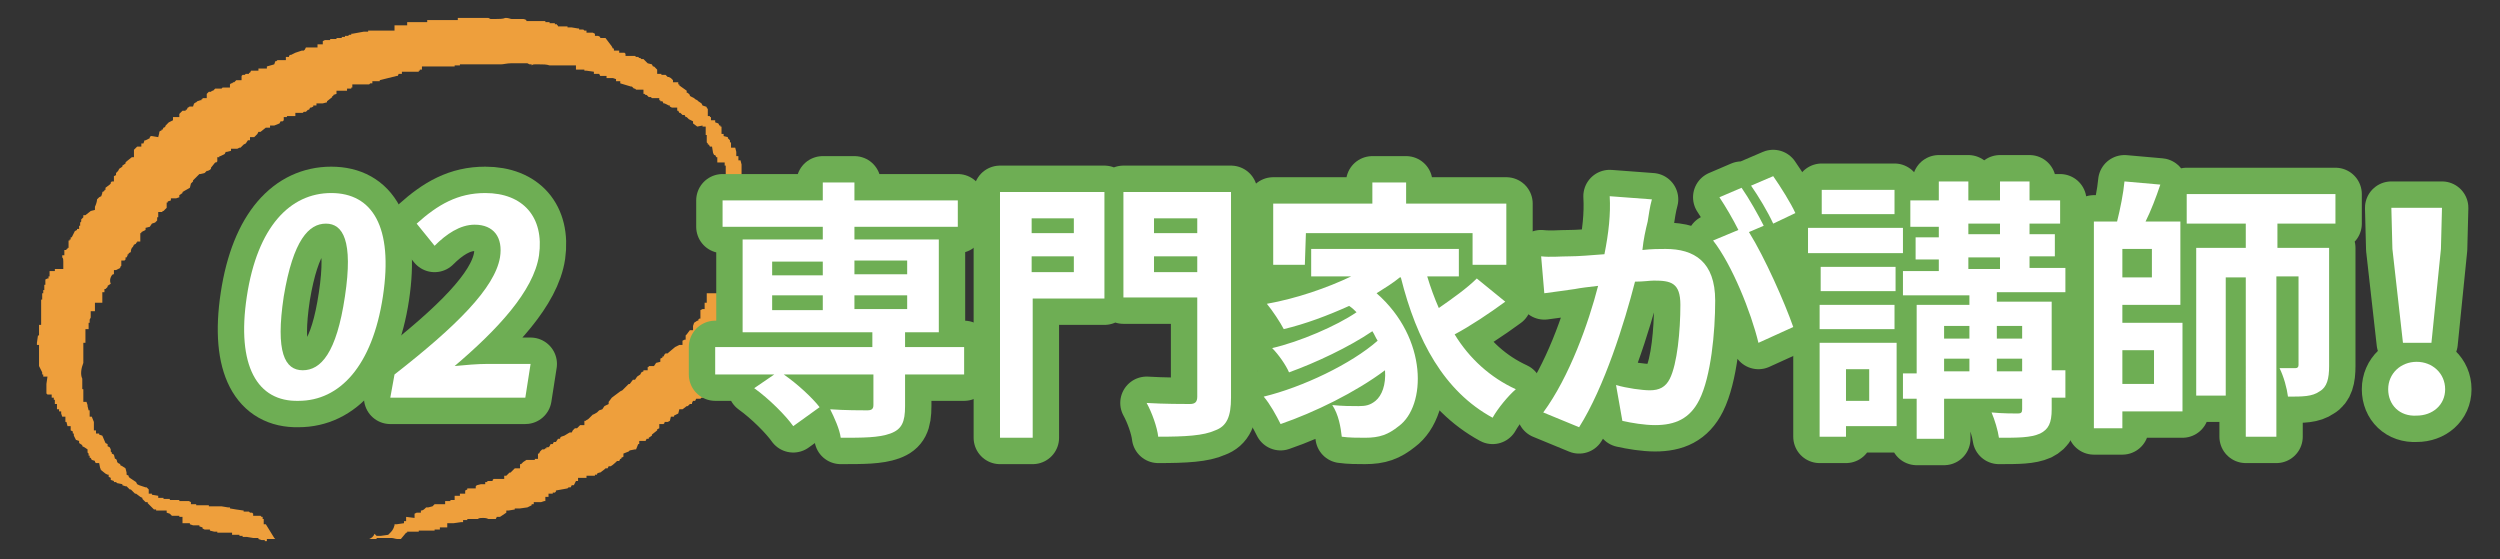 <?xml version="1.0" encoding="utf-8"?>
<!-- Generator: Adobe Illustrator 25.2.3, SVG Export Plug-In . SVG Version: 6.00 Build 0)  -->
<svg version="1.1" id="レイヤー_1" xmlns="http://www.w3.org/2000/svg" xmlns:xlink="http://www.w3.org/1999/xlink" x="0px"
	 y="0px" viewBox="0 0 237 53" style="enable-background:new 0 0 237 53;" xml:space="preserve">
<rect x="0" y="0" width="237" height="53" fill="#333333" stroke="none"/>
<style type="text/css">
	.st0{fill-rule:evenodd;clip-rule:evenodd;fill:#EE9F3C;}
	.st1{fill:none;stroke:#6EAE54;stroke-width:5;stroke-linecap:round;stroke-linejoin:round;stroke-miterlimit:10;}
	.st2{fill:#FFFFFF;}
</style>
<g>
	<path class="st0" d="M25.3,51.3C25.3,51.3,25.2,51.3,25.3,51.3h-0.2l0,0v-0.1h-0.3l0,0l-0.3-0.1V51h-0.1l0,0h-0.1l0,0h-0.1l0,0H24
		l-0.6-0.1H23v-0.1h-0.3v-0.1h-0.5H22l0,0v-0.2h-0.1l0,0h-0.7h-0.1H21l0,0h-0.4v-0.1h-0.2l0,0h-0.1l-0.4-0.1l0,0v-0.1h-0.5l-0.2-0.1
		V50l-0.3-0.1v-0.1h-0.1l0,0h-0.1l0,0h-0.4l0,0L18,49.7v-0.1h-0.1l0,0h-0.1l0,0h-0.5V49H17v-0.1h-0.1l0,0h-0.1l0,0h-0.5l-0.2-0.2
		l0,0l-0.3-0.1v-0.2h-0.1l0,0h-0.1l0,0h-0.1l0,0h-0.1l0,0h-0.1l0,0h-0.5l0,0v-0.1h-0.2L14,47.7l0,0v-0.1h-0.2l-0.3-0.3l0,0v-0.1
		l-0.2-0.1l-0.4-0.3h-0.1l-0.4-0.4h-0.1L12,46.1h-0.1L11.6,46v-0.1l-0.5-0.1L11,45.7h-0.2v-0.1l-0.3-0.1v-0.1v-0.1l-0.2-0.1V45h-0.1
		l0,0L10,44.9l-0.5-0.4h0.1c-0.1-0.1-0.1-0.1-0.1-0.1l-0.1-0.5H9.1L9,43.8v-0.1l-0.3-0.1l-0.1-0.2H8.5v-0.2H8.4V43l-0.1-0.1v-0.1
		v-0.2L8,42.4l-0.2-0.1v-0.1L7.5,42v-0.2l-0.3-0.1L7,41.3v-0.2H6.9l0,0V41v-0.1l-0.2-0.1v-0.4H6.4L6.3,40H6.2l0,0v-0.5H5.9l-0.1-0.3
		l0,0V39H5.6v-0.2H5.4l0,0v-0.4l0,0v-0.1H5.2v-0.4H5.1v-0.2H4.9v-0.3H4.6H4.5l-0.1-0.1v-0.1v-0.3v-0.4l0,0v-0.1l0,0l0.1-0.7H4.1
		v-0.2H4v-0.2l-0.3-0.6v-1.8l0,0v-0.2H3.5v-0.2l0.1-0.7h0.1v-0.7v-0.3h0.2v-0.7V30v-0.2l0,0v-0.2l0,0v-0.1l0,0v-0.1l0,0v-0.2l0,0
		v-0.7v-0.1H4v-0.1l0,0v-0.4v-0.1h0.1v-0.3h0.1v-0.4V27h0.1v-0.4v-0.1l0.2-0.1l0,0h0.1v-0.2h0.1V26v-0.1v-0.2h0.5v-0.2H6v-0.7
		c0-0.2,0-0.3-0.1-0.4v-0.1v-0.1h0.2v-0.5h0.1h0.1l0,0l0,0v-0.1h0.1v-0.1h0.1v-0.1l0,0v-0.1l0,0v-0.1l0,0v-0.1l0,0v-0.3h0.1v-0.1
		h0.1v-0.2l0,0h0.1l0.3-0.6l0.2-0.1v-0.1h0.2v-0.3h0.1v-0.3L7.7,21v-0.2l0.2-0.2v-0.1v-0.1h0.2L8.6,20L9,19.9v-0.3
		c0.1-0.2,0.2-0.5,0.2-0.7l0.2-0.2l0,0l0.2-0.1l0.1-0.3v-0.1l0.2-0.1V18H10v-0.2l0.4-0.3l0,0l0.1-0.1v-0.1l0.1-0.1h0.2v-0.1l0,0
		v-0.4l0.2-0.1v-0.2l0.1-0.1l0.1-0.1l0.1-0.2l0.3-0.2v-0.1l0.3-0.2v-0.1l0.1-0.1l0.5-0.4h0.2v-0.1l0,0v-0.1l0,0v-0.1l0,0v-0.4l0,0
		l0.3-0.3h0.4v-0.3h0.2l0.1-0.3c0,0,0,0,0.1,0l0.4-0.2V13l0,0l0.1-0.1h0.1l0,0L15,13l0.1-0.4c0,0,0,0,0-0.1l0.1-0.1l0,0h0.1v-0.1
		h0.1l0.1-0.2c0.1,0,0.2-0.1,0.2-0.2c0.1-0.1,0.2-0.2,0.3-0.3l0.4-0.2v-0.2v-0.1l0,0H17v-0.3l0.3-0.3h0.1h0.2v-0.1h0.1l0.1-0.2
		c0.1,0,0.1-0.1,0.2-0.1h0.3l0.1-0.3c0.1,0,0.1-0.1,0.2-0.1l0.1-0.1l0,0l0,0L19,9.5l0,0h0.1V9.4h0.1V9.3h0.4V8.9l0.2-0.2H20l0.1-0.1
		h0.1l0.2-0.2H21l0.1-0.1h0.2h0.5V8l0.1-0.1H22l0.1-0.1h0.1l0.2-0.2h0.5V7.2L23,7.1h0.2L23.3,7h0.2l0,0h0.1V6.9h0.1l0.1-0.2h0.6l0,0
		h0.1V6.5h0.2l0,0h0.1l0,0H25l0,0h0.1l0,0h0.2V6.3L26,6.1l0.1-0.3l0,0h0.1l0.1-0.1h0.6l0,0H27l0,0h0l0,0h0.1V5.4h0.2l0,0h0.1V5.3
		l0,0l0.1-0.1h0.1L28,5l0.6-0.2h0.2l0.1-0.1L29,4.5h0.1h0.6l0,0h0.1l0,0H30l0,0h0.1V4.2h0.5V4V3.9l0.2-0.1h0.5V3.7h0.6V3.6h0.4l0,0
		h0.1V3.5h0.3V3.4H33l0.1-0.1h0.2V3.2h0.1L34.5,3h0.2l0,0h0.1l0,0h0.1V2.9h0.2h0.3l0,0h0.1l0,0h0.1l0,0h0.1l0,0h0.2l0,0h0.2l0,0h0.2
		l0,0H37l0,0h0.3l0,0h0.1V2.4h0.8h0.3l0,0h0.1V2.1h1l0,0h0.1l0,0h0.2l0,0h0.2l0,0h0.2l0,0h0.2V1.9h1.9l0,0h0.2l0,0h0.8V1.7h0.2h0.6
		l0,0h0.3l0,0h0.7h1.1l0,0l0.2,0.1c0.1,0,0.3,0,0.5,0c0.3,0,0.7,0,0.9-0.1c0,0,0,0,0.1,0c0.2,0,0.4,0.1,0.5,0.1h0.1h0.2h0.7h0.1
		c0.1,0,0.3,0.1,0.3,0.1V2h0.3l0,0h0.3l0,0h0.2l0,0h0.2l0,0H51l0,0h0.1l0,0h0.1l0,0h0.5l0,0v0.1h0.4v0.1h0.5v0.1h0.2v0.1h0.1v0.1H53
		l0,0h0.1l0,0h0.1l0,0h0.1l0,0h0.1l0,0h0.4v0.1h0.4l0,0l0.6,0.1h0.1v0.1h0.4l0.1,0.1h0.1l0,0h0.1v0.2h0.5h0.1l0,0l0.2,0.1v0.2h0.3
		l0,0l0.2,0.1v0.1h0.5L58,4.4l0.1,0.2h0.1v0.2h0.1l0,0h0.4V5h0.5l0.1,0.1l0,0v0.2h0.6H60h0.2l0.1,0.1h0.2l0.1,0.1h0.1l0.1,0.1H61
		L61.4,6l0,0l0,0l0,0l0.4,0.1l0.1,0.2H62l0.3,0.3v0.1V7h0.4v0.1h0.4l0.1,0.1l0.1,0.1h0.1l0.2,0.1l0.2,0.2v0.2h0.5V8h0.1l0,0v0.1
		l0.7,0.5v0.2h0.1l0,0L65.4,9v0.1l0.4,0.2l0.1,0.1l0,0l0.2,0.1l0.1,0.1l0,0l0.3,0.2l0.1,0.2l0.3,0.1c0,0,0.1,0,0.1,0.1
		c0,0,0,0.1,0.1,0.1v0.6l0,0V11h0.2v0.1h0.1v0.3h0.3h0.1v0.2l0.3,0.1l0.1,0.2h0.1V12h0.1v0.3l0,0v0.1l0,0v0.2l0,0v0.1h0.2v0.2l0,0
		l0,0L69,13v0.1l0.2,0.2v0.2h0.1v0.3l0,0v0.1l0,0V14l0,0v0h0.3h0.1l0.1,0.4l0,0v0.4h0.1H70v0.4h0.2l0.1,0.4l0,0v0.2l0,0v0.1l0,0V16
		l0,0v0.1l0,0v0.1l0,0v0.2l0,0v0.2l0,0v0.1l0,0v0.1l0,0v0.1h0.2v0.4l0,0v0.1l0,0v0.2l0,0v0.2h0.1V18l0,0v0.1h0.2l0.1,0.4l0,0v0.2
		v0.1H71v0.1l0,0l0.1,0.3v0.2l0,0v0.1h0.1V20h0.1c0,0.2,0,0.4,0.1,0.6v0.5h0.2v0.4l0,0v0.1l0,0v0.5h0.1v0.4v0.1c0,0,0,0.2,0,0.4v0.1
		l0,0v0.1l0,0v0.3l0,0v0.2h-0.1v0.7v0.5v0.2l-0.5,0.5l0.1,1.5h0.1v0.4v0.3v0.1l-0.1,0.6v0.2l0,0V29l0,0l-0.1,0.6H71v0.3h-0.1
		l1.1,0.4h-0.1v0.1l0,0v0.3h-0.1l-0.1,0.6h-0.1v0.1l0,0v0.1l0,0V32l-0.1,0.3v0.1h-0.1l-0.1,0.2L71,32.8h-0.1v0.1h-0.1v0.2h-0.1v0.1
		l0,0v0.3h-0.2v0.4V34l-0.2,0.1v0.2l-0.4,0.3h-0.2l-0.1,0.1h-0.1L69.2,35l-0.6,0.3l0,0h-0.2v0.4h-0.5l0,0h-0.3l0,0h-0.1V36h-0.2v0.2
		h-0.1v0.1l0,0v0.4H67v0.1l0,0v0.1l0,0V37l0,0v0.4l-0.1,0.1l0,0l-0.2,0.1v0.1h-0.2l-0.1,0.1H66L65.9,38h-0.2l-0.1,0.2l0,0v0.1l0,0
		h-0.2l-0.1,0.1l-0.1,0.1h-0.1l0,0l-0.4,0.3h-0.3l-0.1,0.4l-0.4,0.2v0.1h-0.3l-0.1,0.4L63.3,40h-0.1l0,0H63v0.1l0,0l-0.1,0.1h-0.4
		v0.4l-0.2,0.1v0.1l-0.5,0.4v0.1l-0.3,0.2v0.1h-0.2l-0.1,0.2H61l0,0h-0.4V42l0,0v0.1h-0.1l-0.2,0.5l0,0c0,0,0,0-0.1,0l-0.5,0.1
		l-0.1,0.1L59.1,43v0.3l-0.2,0.1v0.1h-0.1l-0.1,0.2h-0.2l0,0c0,0-0.4,0.4-0.6,0.5h-0.2l-0.1,0.2h-0.2l0,0l0,0l-0.1,0.1l0,0l-0.4,0.3
		h-0.1l-0.2,0.1V45h-0.2v0.1l0,0h-0.6l0,0h-0.1l0,0h-0.1v0.2h-0.2l0,0H55l0,0h-0.1l0,0h-0.1v0.3h-0.2L54.4,46h-0.2l0,0l0,0l-0.1,0.2
		h-0.2l-0.1,0.1l-1.1,0.2v0.1l0,0l-0.1,0.1h-0.2v0.1H52V47v0.1h-0.3v0.4h-0.1l-0.3,0.1h-0.5l0,0h-0.1l0,0h-0.1v0.2h-0.2v0.1L50,48.1
		l-0.7,0.1H49l0,0h-0.1l0,0h-0.1v0.1l-0.6,0.1l0,0l0,0H48v0.2L47.4,49h-0.2h-0.1L47,49.2h-0.5l0,0h-0.2l0,0
		c-0.2-0.1-0.4-0.1-0.5-0.1c-0.2,0-0.4,0-0.5,0.1h-0.6l0,0h-0.1l0,0h-0.1l0,0h-0.1l0,0h-0.1v0.1H44l0,0h-0.1v0.2h-0.2l0,0L43,49.6
		h-0.2l0,0h-0.1l0,0h-0.3V50h-0.3l0,0H42l0,0h-0.1l0,0h-0.1l0,0h-0.1v0.2h-0.5v0.1h-0.5l0,0h-0.2l0,0h-0.3l0,0h-0.3l0,0h-0.2v0.1H39
		h-0.2l0,0h-0.1l0,0h-0.1v0.1l0,0l0,0h-0.1L38,51.1h-0.1c-0.1,0-0.1,0-0.2,0c-0.2,0-0.4-0.1-0.6-0.1c-0.1,0-0.2,0-0.3,0h-0.1h-1v0.1
		c0,0-0.3,0-0.4,0c-0.1,0-0.2,0-0.3,0l0,0l0,0c0.2-0.1,0.4-0.2,0.5-0.5l0.2,0.2h0.4l0.7-0.1l0.2-0.2c0.1-0.1,0.3-0.3,0.4-0.7v-0.1
		h0.2l0,0l0.7-0.1v-0.1l0,0v-0.1h0.2V49l0.8,0.1v-0.4l0.2-0.1l0,0h0.4v-0.2c0.2,0,0.3-0.1,0.5-0.3h0.1c0,0,0,0,0.1,0L41,48l0.2-0.2
		l0,0h0.1H42l0,0h0.2v-0.3h0.5v-0.1H43l0,0h0.1V47h0.4l0,0h0.1v-0.2h0.1h0.4v-0.3l0.2-0.1v-0.1h0.1l0,0H45l0,0h0.1v-0.2l0.1-0.1
		l0.4-0.1H46v-0.2h0.2l0,0l0,0v-0.1h0.4l0,0h0.1v-0.1l0,0l0.1-0.1h0.6l0,0h0.1l0,0h0.2l0,0h0.1v-0.3l0,0H48l0.1-0.1l0.2-0.2h0.1
		l0.1-0.1l0,0l0.3-0.3h0.5V44h0.1l0.2-0.2l0.3-0.2h0.7l0,0h0.1v-0.1H51V43l0,0h0.1l0.1-0.2l0.1-0.1l0.1-0.1h0.2l0.1-0.1h0.1v-0.1H52
		l0.1-0.1l0,0l0.1-0.2h0.2l0.1-0.2h0.2l0,0l0.2-0.3H53l0,0l0,0h0.1v-0.1l0.1-0.1l0.3-0.1L54,41h0.2l0.1-0.2l0,0l0.2-0.2h0.2l0.1-0.1
		l0.2-0.2h0.4v-0.4h0.1c0.1-0.1,0.2-0.1,0.3-0.2l0.4-0.4l0,0c0.1,0,0.2-0.1,0.4-0.2l0,0l0.2-0.2l0.3-0.1l0,0l0,0l0.2-0.3l0.4-0.2
		v-0.2l0,0l0,0l0.3-0.4l0.8-0.6L59,37v0l0.1-0.1l0.5-0.5h0.1L60,36h0.2l0.2-0.3l0.3-0.2l0.1-0.2l0.2-0.1v-0.1l0,0h0.1l0,0h0.3v-0.3
		h0.1v-0.1h0.1l0,0H62l0.2-0.3l0.4-0.1V34l0.2-0.1v-0.1h0.1l0.1-0.2l0.1-0.1h0.2l0.1-0.1l0,0l0.6-0.5l0.4-0.2h0.3v-0.4l0.2-0.1l0,0
		H65v-0.4l0.1-0.1l0,0l0.3-0.4h0.3v-0.1l0,0v-0.3l0,0l0.1-0.3l0.3-0.2l0,0h0.1v-0.1l0.1-0.1h0.1v-0.6l0,0c0-0.1,0-0.1,0-0.2l0.2-0.1
		h0.2v-0.1l0,0v-0.5l0,0H67v-0.1l0,0v-0.1l0,0v-0.1l0,0v-0.1l0,0v-0.1l0,0v-0.1l0,0v-0.3h1v-0.6l0,0V27l0,0v-0.1l0,0v-0.2l0.1-0.3
		v-0.1l0,0h0.2v-0.6h0.2v-0.6v-0.7v-0.3c0.1-0.1,0.1-0.3,0.1-0.6l0,0v-0.1H69v-0.8v-0.5v-1.5c0,0,0-0.1,0-0.2c0-0.5,0.1-1.1-0.1-1.5
		l0,0V18l0,0v-0.2l0,0v-0.1L69,17h-0.1v-0.1l0,0v-0.1l0,0v-0.1h-0.1v-0.1v-0.5l0,0V16l0,0v-0.1l0,0v-0.2h-0.1v-0.3H68v-0.2l0,0v-0.3
		h-0.1l-0.1-0.2h-0.1l-0.1-0.2l-0.1-0.6h-0.2l-0.1-0.2h-0.1v-0.1L67,13.5V13l0,0v-0.1l0,0v-0.1h-0.1v-0.2l0,0v-0.1l0,0v-0.2l0,0
		v-0.2l0,0V12h-0.3v-0.1L66.1,12l0,0l-0.4-0.3v-0.2l-0.4-0.2l-0.2-0.2H65l-0.1-0.2h-0.2l-0.2-0.2h-0.1l-0.1-0.2h-0.1l0,0l0,0v-0.3
		h-0.5l-0.2-0.1l0,0V10h-0.1l0,0l-0.2-0.1L63,9.8h-0.1l-0.1-0.2h-0.2V9.5h-0.1V9.3h-0.1l0,0h-0.1l0,0h-0.5l-0.1-0.1h-0.1h-0.1
		L61.3,9h-0.1l-0.1-0.1H61V8.5h-0.1l0,0h-0.1l0,0h-0.5l-0.1-0.1h-0.1l-0.2-0.2h-0.1l-1-0.3V7.7h-0.4V7.5l-0.3-0.1l0,0H58h-0.2h-0.3
		V7.2h-0.1l0,0h-0.1l0,0h-0.4L56.8,7h-0.2h-0.2h-0.1V6.8l-0.7-0.1h-0.2V6.6h-0.6h-0.1h-0.1l0,0V6.2h-0.8h-0.4h-0.7h-0.6
		c-0.3-0.1-0.6-0.1-1-0.1c-0.1,0-0.3,0-0.4,0c-0.1,0-0.2,0-0.3,0.1V6.1h-0.1l0,0h-0.1l0,0L50,6l0,0h-0.7h-0.5l0,0
		c-0.1,0-0.2,0-0.4,0c-0.3,0-0.7,0.1-0.9,0.1h-1.2l0,0h-0.2l0,0h-1.4l0,0h-0.1l0,0h-0.1l0,0H44l0,0h-0.2l0,0h-0.2v0.1h-0.5v0.1h-0.3
		h-0.4h-0.2h-0.5H40v0.3l0,0h-0.2v0.1h-0.1v0.1h-0.4l0,0h-0.1l0,0h-0.1h-1V7l0,0h-0.2l0,0h-0.1l-0.1,0.2h-0.1L36,7.6v0.1h-0.2h-0.5
		v0.2h-0.2L35,8h-0.5l0,0h-0.1l0,0h-0.1l0,0H34l0,0h-0.3l0,0h-0.1l0,0h-0.1l0,0h-0.1v0.3h-0.1v0.1h-0.4v0.2h-0.5l0,0H32l0,0h-0.1
		v0.3L31.6,9v0.1l0,0l0,0h-0.1v0.1L31,9.6v0.1l0,0l-0.4,0.1H30V10l0,0l-0.1,0h-0.2v0.1l-0.2,0.1h-0.1l-0.1,0.2h-0.1L29,10.6h-0.2
		l-0.1,0.1h-0.1H28l0,0h0V11h-0.4l0,0h-0.1l0,0h-0.1l0,0h-0.1l0,0h-0.1v0.1H27l0,0h-0.1v0.2v0.1l-0.1,0.1h-0.2l-0.1,0.2L26,11.9l0,0
		h-0.4v0.2h-0.2l0,0h-0.2l-0.5,0.4h-0.2l-0.1,0.2L24.1,13h-0.4v0.1l0,0v0.2h-0.1l0,0h-0.1l-0.2,0.3l-0.2,0.1L22.8,14h-0.1l0,0l0,0
		l-0.2,0.1h-0.4l0,0H22l0,0h-0.1v0.2l-0.4,0.1h-0.1l-0.1,0.2l-0.4,0.2l0,0h-0.1v0.1l0,0h-0.2V15l0,0v0.3l-0.1,0.1c0,0,0,0-0.1,0
		L20,15.9V16l-0.1,0.1l-0.2,0.1l0,0h-0.1l-0.2,0.2L19,16.5h-0.1l-0.6,0.6v0.1l-0.2,0.2L18,17.8l-0.7,0.4v0.1L17,18.5v0.2l0,0
		l-0.3,0.1l0,0l0,0l0,0l0,0l0,0l0,0h-0.4l0,0h-0.1V19l-0.3,0.1v0.1h-0.1v0.1l0,0v0.4L15.5,20h-0.1l0,0l0,0l0,0v0.1H15v0.2l0,0v0.3
		h-0.1v0.3l-0.2,0.2l-0.3,0.1l0,0l0,0l-0.2,0.3l-0.4,0.1v0.1v0.1L13.4,22v0.1h-0.1v0.2l0,0v0.2l0,0v0.1l0,0v0.3l-0.3,0V23h-0.1v0.1
		l-0.2,0.1l-0.1,0.2l-0.1,0.1c-0.1,0.2-0.1,0.3-0.1,0.4L12.2,24v0.1h-0.1v0.1L12,24.4l0,0h-0.1v0.2l-0.1,0.1h-0.3v0.1l0,0v0.4
		l-0.1,0.1v0.1L11,25.6l0,0h-0.2V26h-0.1l-0.1,0.1c-0.2,0.3-0.2,0.6-0.1,0.8l0,0l-0.3,0.2v0.1L10,27.4H9.9v0.2l0,0v0.1H9.7v0.1l0,0
		v0.1l0,0V28l0,0v0.1l0,0v0.5v0.1l0,0H9v0.1l0,0V29l0,0v0.1l0,0v0.1l0,0v0.1l0,0v0.2H8.6v0.1l0,0v0.5l-0.1,0.2v0.3H8.4v0.6l0,0H8.1
		v0.1l0,0V32l0,0v0.5H7.9v0.7l0,0v0.3l0,0v0.7v0.2c-0.2,0.5-0.3,1.1-0.1,1.5v0.6l0,0v0.1l0,0v0.1v0.1c0,0.1,0,0.1,0.1,0.1V38l0,0
		v0.1h0.3l0.1,0.3l0,0v0.1l0,0l0.1,0.4h0.1l0,0v0.5l0,0v0.1h0.2L8.9,40l0,0v0.5v0.3H9l0,0h0.1v0.3h0.2l0,0h0.1v0.1l0.3,0.1L10,42
		l0,0l0.2,0.1v0.2l0.2,0.1l0.1,0.2v0.2l0.1,0.1V43l0,0l0.2,0.1l0.1,0.4H11l0.1,0.2v0.1l0.1,0.1l0,0l0.2,0.1v0.1l0.2,0.1l0.3,0.2
		l0.1,0.4V45l0,0l0,0l0,0l0.2,0.1v0.1l0.1,0.1l0,0l0.6,0.4l0.1,0.2l0.2,0.1l0,0l0.6,0.2h0.1l0.1,0.1c0,0,0,0,0.1,0.1v0.4h0.3v0.1
		l0,0L15,47v0.2h0.1l0,0h0.4v0.1h0.1l0,0h0.1l0,0h0.1l0,0h0.3v0.1h0.1l0,0h0.1l0,0H17v0.1h0.5h0.2h0.2l0,0l0.2,0.1v0.2h0.1l0,0h0.1
		l0,0h0.3v0.1h0.1l0,0h0.1l0,0H19l0,0h0.2l0,0h0.5h0.1V48H20l0,0h0.1l0,0h0.1l0,0h0.5H21l0,0l0.6,0.1h0.2v0.1l0.6,0.1l0.7,0.1v0.1
		h0.5l0.1,0.1h0.2l0.1,0.1v0.2h0.1l0,0h0.1l0,0h0.5l0,0l0.1,0.1h0.1l0,0v0.2H25v0.3l0,0v0.1l0,0v0.1h0.2l0,0L26,51l0.1,0.1H26l0,0
		h-0.1l0,0h-0.1l0,0h-0.1l0,0h-0.2l0,0h-0.2V51.3z"/>
	<g>
		<g>
			<path class="st1" d="M91.4,35.5h-5.6v3c0,1.5-0.3,2.2-1.4,2.6c-1.1,0.4-2.6,0.4-4.7,0.4c-0.1-0.8-0.6-1.9-1-2.7
				c1.4,0.1,3,0.1,3.5,0.1c0.4,0,0.6-0.1,0.6-0.5v-2.9h-8.5c1.3,0.9,2.7,2.2,3.4,3.1l-2.5,1.8c-0.7-1-2.3-2.6-3.7-3.6l1.9-1.3h-5.6
				v-2.6h14.9v-1.4H70.4v-8.8H78v-1.2h-9.5V19H78v-1.7h3V19h9.8v2.5H81v1.2h8v8.8h-3.2v1.4h5.6V35.5z M73.2,26.1H78v-1.3h-4.8V26.1z
				 M73.2,29.4H78V28h-4.8V29.4z M81,24.7V26h5v-1.3H81z M86,28h-5v1.3h5V28z"/>
			<path class="st1" d="M104.7,28.3h-6.8v13.2h-3.1V18.2h9.9V28.3z M97.8,20.7v1.4h4v-1.4H97.8z M101.8,25.8v-1.5h-4v1.5H101.8z
				 M116.7,37.7c0,1.8-0.4,2.7-1.5,3.1c-1.1,0.5-2.8,0.6-5.4,0.6c-0.1-0.9-0.6-2.3-1.1-3.2c1.6,0.1,3.6,0.1,4.1,0.1s0.7-0.2,0.7-0.7
				v-9.4h-7v-10h10.2C116.7,18.2,116.7,37.7,116.7,37.7z M109.4,20.7v1.4h4.1v-1.4H109.4z M113.5,25.8v-1.5h-4.1v1.5H113.5z"/>
			<path class="st1" d="M142.7,28.6c-1.5,1.1-3.3,2.3-4.8,3.1c1.4,2.3,3.4,4.1,5.8,5.2c-0.7,0.6-1.7,1.8-2.2,2.7
				c-4.6-2.5-7.2-7.3-8.7-13.3h-0.1c-0.6,0.5-1.4,1-2.2,1.5c4.9,4.3,4.7,10.7,2.1,12.6c-1,0.8-1.8,1.1-3.2,1.1c-0.7,0-1.5,0-2.2-0.1
				c-0.1-0.9-0.3-2.1-0.9-3c1,0.1,1.8,0.1,2.5,0.1c0.7,0,1.1-0.1,1.6-0.5c0.6-0.5,1-1.5,0.9-2.9c-2.8,2.1-6.7,4-9.9,5.1
				c-0.4-0.8-1-1.9-1.6-2.6c3.7-0.9,8.3-3.1,10.8-5.3c-0.2-0.3-0.3-0.6-0.5-0.9c-2.2,1.5-5.4,3-7.9,3.9c-0.3-0.7-1-1.7-1.6-2.3
				c2.6-0.6,6.1-2.1,8-3.4c-0.2-0.2-0.4-0.4-0.7-0.6c-2,0.9-4.1,1.7-6.2,2.2c-0.3-0.6-1.1-1.8-1.6-2.4c2.8-0.5,5.7-1.5,8-2.6h-3.8
				v-2.6h14v2.6h-3c0.3,1,0.7,2.1,1.1,3c1.3-0.9,2.7-1.9,3.6-2.8L142.7,28.6z M123.7,25.1h-3v-5.8h9.4v-2h3.2v2h9.5v5.8h-3.2v-3
				h-15.8L123.7,25.1L123.7,25.1z"/>
			<path class="st1" d="M156.6,18.9c-0.2,0.7-0.3,1.5-0.4,2.1c-0.2,0.8-0.4,1.7-0.5,2.7c0.9-0.1,1.6-0.1,2.2-0.1
				c2.7,0,4.7,1.2,4.7,4.9c0,3-0.4,7.2-1.5,9.4c-0.9,1.8-2.3,2.4-4.2,2.4c-1,0-2.2-0.2-3.1-0.4l-0.6-3.4c1,0.3,2.5,0.5,3.2,0.5
				c0.9,0,1.5-0.3,1.9-1.1c0.7-1.4,1-4.5,1-7c0-2.1-0.9-2.3-2.5-2.3c-0.4,0-1,0.1-1.8,0.1c-1,3.9-2.9,10-5.3,13.8l-3.4-1.4
				c2.5-3.4,4.3-8.5,5.2-12c-0.9,0.1-1.7,0.2-2.2,0.3c-0.7,0.1-2.1,0.3-2.9,0.4l-0.3-3.5c0.9,0.1,1.8,0,2.7,0c0.8,0,2-0.1,3.3-0.2
				c0.4-2,0.6-3.8,0.5-5.5L156.6,18.9z M165.8,22c1.5,2.4,3.4,6.7,4.2,9l-3.3,1.5c-0.7-2.9-2.5-7.4-4.3-9.7l2.4-1
				c-0.5-1-1.2-2.2-1.8-3.1l2.1-0.9c0.7,1,1.6,2.6,2.1,3.6L165.8,22z M168.1,21.2c-0.5-1.1-1.4-2.6-2.1-3.6l2.1-0.9
				c0.7,1,1.7,2.6,2.1,3.5L168.1,21.2z"/>
			<path class="st1" d="M180.4,24h-9v-2.4h9V24z M179.7,40.4H175v1h-2.5v-8.9h7.3v7.9H179.7z M179.7,27.6h-7.1v-2.3h7.1V27.6z
				 M172.5,28.9h7.1v2.3h-7.1V28.9z M179.6,20.3h-6.9V18h6.9V20.3z M175,35v3h2.2v-3H175z M195.8,37.7h-1.3v1.1
				c0,1.3-0.3,1.9-1.1,2.3c-0.9,0.4-2.1,0.4-3.9,0.4c-0.1-0.7-0.4-1.7-0.7-2.4c1,0.1,2.2,0.1,2.5,0.1s0.4-0.1,0.4-0.4v-1h-7.4v3.8
				h-2.6v-3.8h-1.3v-2.4h1.3v-6.5h5V28h-6.3v-2.3h3.4v-1.1h-2.2v-2.1h2.2v-1h-2.7V19h2.7v-1.8h2.8V19h3v-1.8h2.8V19h2.9v2.2h-2.9v1
				h2.4v2.1h-2.4v1.1h3.4v2.3h-6.5v0.9h5.2v6.5h1.3L195.8,37.7L195.8,37.7z M184.3,30.9v1.2h2.4v-1.2
				C186.7,30.9,184.3,30.9,184.3,30.9z M184.3,35.2h2.4V34h-2.4V35.2z M186.6,22.2h3v-1h-3V22.2z M186.6,25.5h3v-1.1h-3V25.5z
				 M189.3,30.9v1.2h2.4v-1.2C191.7,30.9,189.3,30.9,189.3,30.9z M191.7,35.2V34h-2.4v1.2H191.7z"/>
			<path class="st1" d="M201.2,30.6h5.7V39h-5.7v1.6h-2.7V21h2.2c0.3-1.2,0.6-2.7,0.7-3.8l3.4,0.3c-0.4,1.2-0.9,2.5-1.4,3.5h3.3v7.9
				h-5.5V30.6z M204,23.6h-2.8v2.7h2.8V23.6z M201.2,33.2v3.2h3v-3.2H201.2z M215.9,21.2v2.3h4.9v11.2c0,1.2-0.2,2-0.9,2.4
				c-0.7,0.5-1.6,0.5-3,0.5c-0.1-0.8-0.4-1.9-0.8-2.7c0.7,0,1.3,0,1.5,0s0.3-0.1,0.3-0.3v-8.4h-2.1v15.2h-2.9V26.3H211v11.2h-2.8
				v-14h4.7v-2.3h-5.6v-2.8h14.1v2.8H215.9z"/>
			<path class="st1" d="M226.4,36.9c0-1.5,1.2-2.6,2.7-2.6s2.7,1.1,2.7,2.6s-1.2,2.5-2.7,2.5C227.5,39.5,226.4,38.4,226.4,36.9z
				 M226.8,23.6l-0.1-3.9h4.8l-0.1,3.9l-0.9,8.9h-2.7L226.8,23.6z"/>
		</g>
		<g>
			<path class="st2" d="M91.4,35.5h-5.6v3c0,1.5-0.3,2.2-1.4,2.6c-1.1,0.4-2.6,0.4-4.7,0.4c-0.1-0.8-0.6-1.9-1-2.7
				c1.4,0.1,3,0.1,3.5,0.1c0.4,0,0.6-0.1,0.6-0.5v-2.9h-8.5c1.3,0.9,2.7,2.2,3.4,3.1l-2.5,1.8c-0.7-1-2.3-2.6-3.7-3.6l1.9-1.3h-5.6
				v-2.6h14.9v-1.4H70.4v-8.8H78v-1.2h-9.5V19H78v-1.7h3V19h9.8v2.5H81v1.2h8v8.8h-3.2v1.4h5.6V35.5z M73.2,26.1H78v-1.3h-4.8V26.1z
				 M73.2,29.4H78V28h-4.8V29.4z M81,24.7V26h5v-1.3H81z M86,28h-5v1.3h5V28z"/>
			<path class="st2" d="M104.7,28.3h-6.8v13.2h-3.1V18.2h9.9V28.3z M97.8,20.7v1.4h4v-1.4H97.8z M101.8,25.8v-1.5h-4v1.5H101.8z
				 M116.7,37.7c0,1.8-0.4,2.7-1.5,3.1c-1.1,0.5-2.8,0.6-5.4,0.6c-0.1-0.9-0.6-2.3-1.1-3.2c1.6,0.1,3.6,0.1,4.1,0.1s0.7-0.2,0.7-0.7
				v-9.4h-7v-10h10.2C116.7,18.2,116.7,37.7,116.7,37.7z M109.4,20.7v1.4h4.1v-1.4H109.4z M113.5,25.8v-1.5h-4.1v1.5H113.5z"/>
			<path class="st2" d="M142.7,28.6c-1.5,1.1-3.3,2.3-4.8,3.1c1.4,2.3,3.4,4.1,5.8,5.2c-0.7,0.6-1.7,1.8-2.2,2.7
				c-4.6-2.5-7.2-7.3-8.7-13.3h-0.1c-0.6,0.5-1.4,1-2.2,1.5c4.9,4.3,4.7,10.7,2.1,12.6c-1,0.8-1.8,1.1-3.2,1.1c-0.7,0-1.5,0-2.2-0.1
				c-0.1-0.9-0.3-2.1-0.9-3c1,0.1,1.8,0.1,2.5,0.1c0.7,0,1.1-0.1,1.6-0.5c0.6-0.5,1-1.5,0.9-2.9c-2.8,2.1-6.7,4-9.9,5.1
				c-0.4-0.8-1-1.9-1.6-2.6c3.7-0.9,8.3-3.1,10.8-5.3c-0.2-0.3-0.3-0.6-0.5-0.9c-2.2,1.5-5.4,3-7.9,3.9c-0.3-0.7-1-1.7-1.6-2.3
				c2.6-0.6,6.1-2.1,8-3.4c-0.2-0.2-0.4-0.4-0.7-0.6c-2,0.9-4.1,1.7-6.2,2.2c-0.3-0.6-1.1-1.8-1.6-2.4c2.8-0.5,5.7-1.5,8-2.6h-3.8
				v-2.6h14v2.6h-3c0.3,1,0.7,2.1,1.1,3c1.3-0.9,2.7-1.9,3.6-2.8L142.7,28.6z M123.7,25.1h-3v-5.8h9.4v-2h3.2v2h9.5v5.8h-3.2v-3
				h-15.8L123.7,25.1L123.7,25.1z"/>
			<path class="st2" d="M156.6,18.9c-0.2,0.7-0.3,1.5-0.4,2.1c-0.2,0.8-0.4,1.7-0.5,2.7c0.9-0.1,1.6-0.1,2.2-0.1
				c2.7,0,4.7,1.2,4.7,4.9c0,3-0.4,7.2-1.5,9.4c-0.9,1.8-2.3,2.4-4.2,2.4c-1,0-2.2-0.2-3.1-0.4l-0.6-3.4c1,0.3,2.5,0.5,3.2,0.5
				c0.9,0,1.5-0.3,1.9-1.1c0.7-1.4,1-4.5,1-7c0-2.1-0.9-2.3-2.5-2.3c-0.4,0-1,0.1-1.8,0.1c-1,3.9-2.9,10-5.3,13.8l-3.4-1.4
				c2.5-3.4,4.3-8.5,5.2-12c-0.9,0.1-1.7,0.2-2.2,0.3c-0.7,0.1-2.1,0.3-2.9,0.4l-0.3-3.5c0.9,0.1,1.8,0,2.7,0c0.8,0,2-0.1,3.3-0.2
				c0.4-2,0.6-3.8,0.5-5.5L156.6,18.9z M165.8,22c1.5,2.4,3.4,6.7,4.2,9l-3.3,1.5c-0.7-2.9-2.5-7.4-4.3-9.7l2.4-1
				c-0.5-1-1.2-2.2-1.8-3.1l2.1-0.9c0.7,1,1.6,2.6,2.1,3.6L165.8,22z M168.1,21.2c-0.5-1.1-1.4-2.6-2.1-3.6l2.1-0.9
				c0.7,1,1.7,2.6,2.1,3.5L168.1,21.2z"/>
			<path class="st2" d="M180.4,24h-9v-2.4h9V24z M179.7,40.4H175v1h-2.5v-8.9h7.3v7.9H179.7z M179.7,27.6h-7.1v-2.3h7.1V27.6z
				 M172.5,28.9h7.1v2.3h-7.1V28.9z M179.6,20.3h-6.9V18h6.9V20.3z M175,35v3h2.2v-3H175z M195.8,37.7h-1.3v1.1
				c0,1.3-0.3,1.9-1.1,2.3c-0.9,0.4-2.1,0.4-3.9,0.4c-0.1-0.7-0.4-1.7-0.7-2.4c1,0.1,2.2,0.1,2.5,0.1s0.4-0.1,0.4-0.4v-1h-7.4v3.8
				h-2.6v-3.8h-1.3v-2.4h1.3v-6.5h5V28h-6.3v-2.3h3.4v-1.1h-2.2v-2.1h2.2v-1h-2.7V19h2.7v-1.8h2.8V19h3v-1.8h2.8V19h2.9v2.2h-2.9v1
				h2.4v2.1h-2.4v1.1h3.4v2.3h-6.5v0.9h5.2v6.5h1.3L195.8,37.7L195.8,37.7z M184.3,30.9v1.2h2.4v-1.2
				C186.7,30.9,184.3,30.9,184.3,30.9z M184.3,35.2h2.4V34h-2.4V35.2z M186.6,22.2h3v-1h-3V22.2z M186.6,25.5h3v-1.1h-3V25.5z
				 M189.3,30.9v1.2h2.4v-1.2C191.7,30.9,189.3,30.9,189.3,30.9z M191.7,35.2V34h-2.4v1.2H191.7z"/>
			<path class="st2" d="M201.2,30.6h5.7V39h-5.7v1.6h-2.7V21h2.2c0.3-1.2,0.6-2.7,0.7-3.8l3.4,0.3c-0.4,1.2-0.9,2.5-1.4,3.5h3.3v7.9
				h-5.5V30.6z M204,23.6h-2.8v2.7h2.8V23.6z M201.2,33.2v3.2h3v-3.2H201.2z M215.9,21.2v2.3h4.9v11.2c0,1.2-0.2,2-0.9,2.4
				c-0.7,0.5-1.6,0.5-3,0.5c-0.1-0.8-0.4-1.9-0.8-2.7c0.7,0,1.3,0,1.5,0s0.3-0.1,0.3-0.3v-8.4h-2.1v15.2h-2.9V26.3H211v11.2h-2.8
				v-14h4.7v-2.3h-5.6v-2.8h14.1v2.8H215.9z"/>
			<path class="st2" d="M226.4,36.9c0-1.5,1.2-2.6,2.7-2.6s2.7,1.1,2.7,2.6s-1.2,2.5-2.7,2.5C227.5,39.5,226.4,38.4,226.4,36.9z
				 M226.8,23.6l-0.1-3.9h4.8l-0.1,3.9l-0.9,8.9h-2.7L226.8,23.6z"/>
		</g>
	</g>
	<g>
		<g>
			<path class="st1" d="M23.4,28.1c1-6.6,4.1-9.8,8-9.8s5.9,3.2,4.9,9.8s-4.1,9.9-8,9.9C24.4,38.1,22.4,34.7,23.4,28.1z M32.7,28.1
				c0.8-5.3-0.2-6.9-1.8-6.9c-1.6,0-3.1,1.5-4,6.9c-0.8,5.3,0.1,7,1.8,7S31.9,33.5,32.7,28.1z"/>
			<path class="st1" d="M37.4,35.5c5.9-4.6,9.5-8.2,10-11.1c0.3-1.9-0.6-3.1-2.4-3.1c-1.4,0-2.7,0.9-3.8,2l-1.7-2.1
				c2-1.8,3.9-2.9,6.5-2.9c3.6,0,5.6,2.3,5.1,5.9c-0.5,3.4-4,7.1-8,10.5c1-0.1,2.2-0.2,3.1-0.2h4.1l-0.5,3.2H37L37.4,35.5z"/>
		</g>
		<g>
			<path class="st2" d="M23.4,28.1c1-6.6,4.1-9.8,8-9.8s5.9,3.2,4.9,9.8s-4.1,9.9-8,9.9C24.4,38.1,22.4,34.7,23.4,28.1z M32.7,28.1
				c0.8-5.3-0.2-6.9-1.8-6.9c-1.6,0-3.1,1.5-4,6.9c-0.8,5.3,0.1,7,1.8,7S31.9,33.5,32.7,28.1z"/>
			<path class="st2" d="M37.4,35.5c5.9-4.6,9.5-8.2,10-11.1c0.3-1.9-0.6-3.1-2.4-3.1c-1.4,0-2.7,0.9-3.8,2l-1.7-2.1
				c2-1.8,3.9-2.9,6.5-2.9c3.6,0,5.6,2.3,5.1,5.9c-0.5,3.4-4,7.1-8,10.5c1-0.1,2.2-0.2,3.1-0.2h4.1l-0.5,3.2H37L37.4,35.5z"/>
		</g>
	</g>
</g>
</svg>
